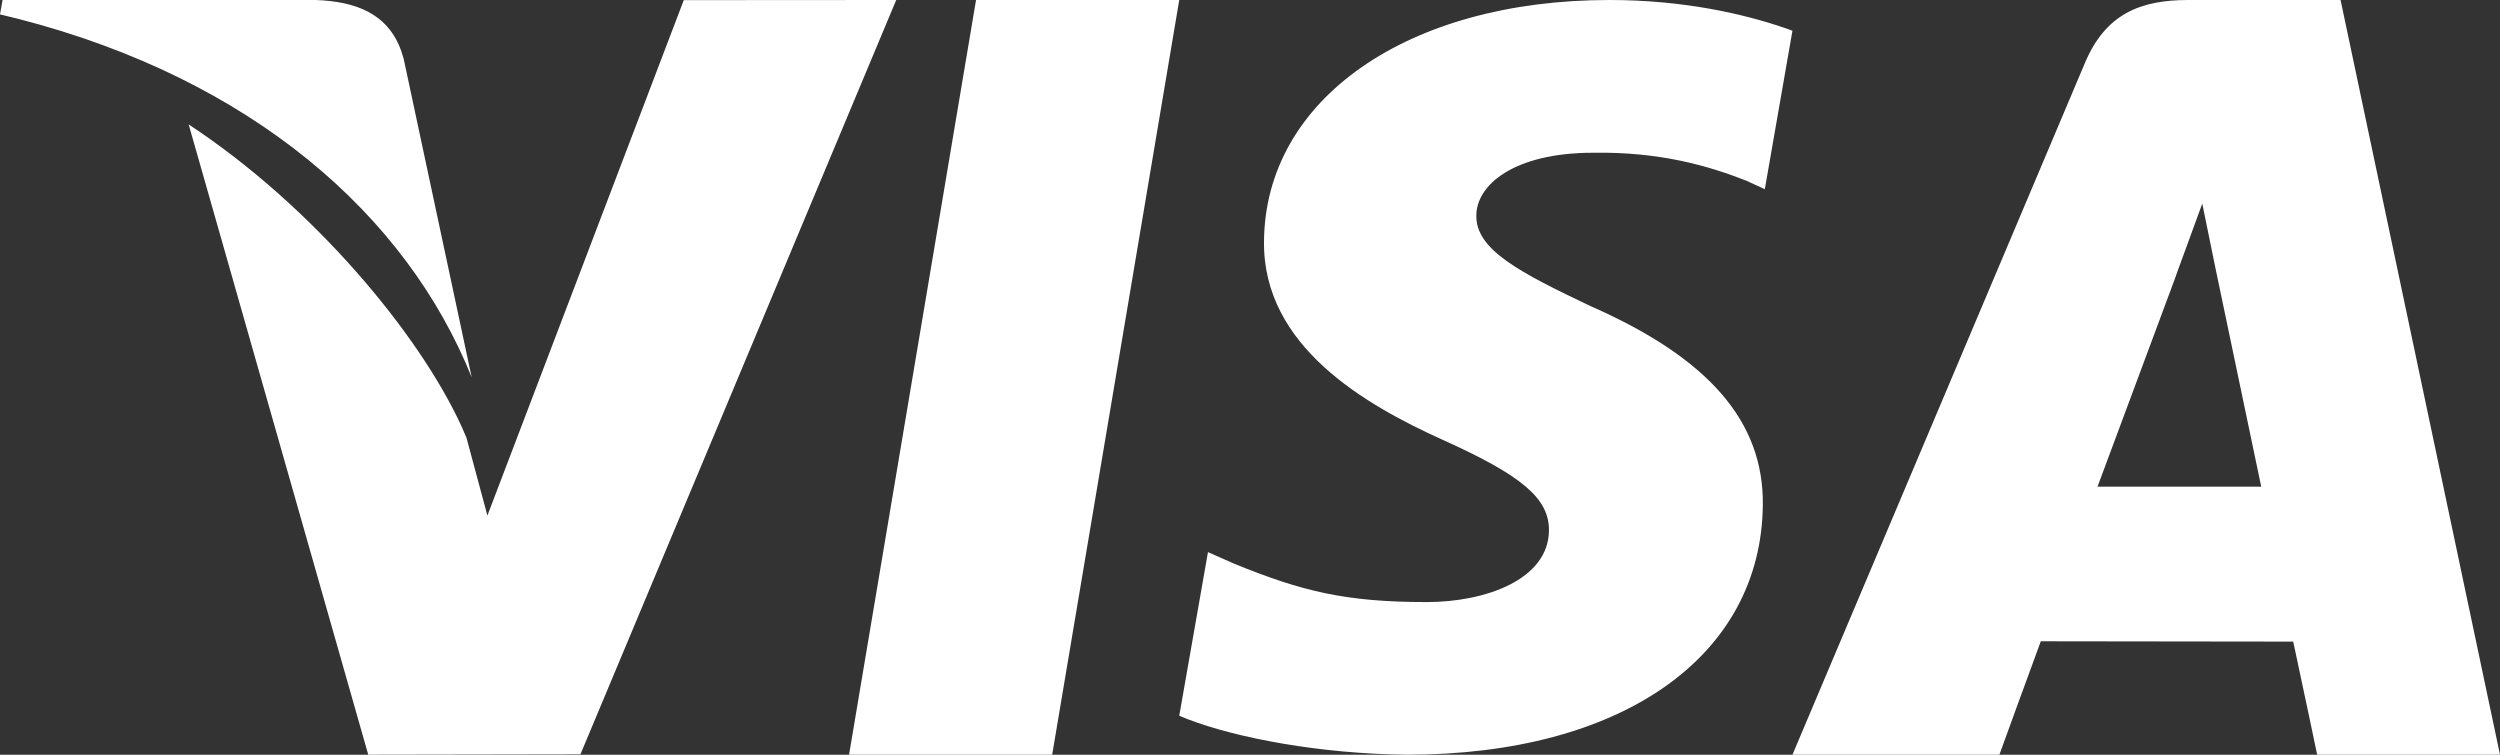 <?xml version="1.0" encoding="UTF-8"?>
<svg width="53px" height="16px" viewBox="0 0 53 16" version="1.1" xmlns="http://www.w3.org/2000/svg" xmlns:xlink="http://www.w3.org/1999/xlink">
    <rect x="0" y="0" width="53" height="16" fill="#333333" stroke="none"/>
    <!-- Generator: Sketch 57.1 (83088) - https://sketch.com -->
    <title>Shape</title>
    <desc>Created with Sketch.</desc>
    <g id="Page-1" stroke="none" stroke-width="1" fill="none" fill-rule="evenodd">
        <g id="Checkout-Update" transform="translate(-802, -686)" fill="#FFFFFF" fill-rule="nonzero">
            <g id="Group-2">
                <g id="Payment" transform="translate(802, 680)">
                    <g id="visa-pay-logo" transform="translate(0, 6)">
                        <path d="M25,0 L22.306,16 L18,16 L20.692,0 L25,0 Z M19,0 L12.305,15.992 L7.807,16 L4,2.638 C6.631,4.368 8.888,7.074 9.788,9.047 L9.889,9.28 L10.333,10.93 L14.496,0.003 L19,0 Z M34.119,0 C35.685,0 36.961,0.293 37.822,0.588 L38,0.651 L37.414,4.011 L37.023,3.831 C36.225,3.518 35.198,3.216 33.78,3.238 C32.084,3.238 31.298,3.927 31.298,4.571 C31.289,5.297 32.216,5.775 33.731,6.495 C36.235,7.597 37.391,8.942 37.372,10.703 C37.34,13.922 34.381,16 29.827,16 C27.999,15.982 26.234,15.65 25.188,15.25 L25,15.174 L25.609,11.705 L26.168,11.952 C27.591,12.531 28.512,12.764 30.247,12.764 C31.492,12.764 32.824,12.288 32.838,11.251 C32.845,10.571 32.279,10.088 30.591,9.327 C28.947,8.585 26.769,7.342 26.797,5.116 C26.821,2.103 29.838,0 34.119,0 Z M49.62,0 L53,16 L49.124,16 C49.124,16 48.816,14.528 48.662,13.817 L48.615,13.602 C48.12,13.602 45.199,13.597 43.874,13.596 L43.265,13.595 C43.103,14.027 42.387,16 42.387,16 L38,16 L44.203,1.329 C44.644,0.285 45.389,0 46.392,0 L49.62,0 Z M46.688,4.316 C46.472,4.919 46.109,5.888 46.132,5.844 C46.132,5.844 44.811,9.399 44.467,10.318 L47.938,10.318 C47.77,9.518 46.97,5.696 46.97,5.696 L46.688,4.316 Z M6.692,0 C7.534,0.031 8.222,0.279 8.508,1.085 L8.557,1.243 L10,8 C8.619,4.558 5.343,1.68 0.404,0.404 L0,0.305 L0.055,0 L6.692,0 Z" id="Shape"></path>
                    </g>
                </g>
            </g>
        </g>
    </g>
</svg>